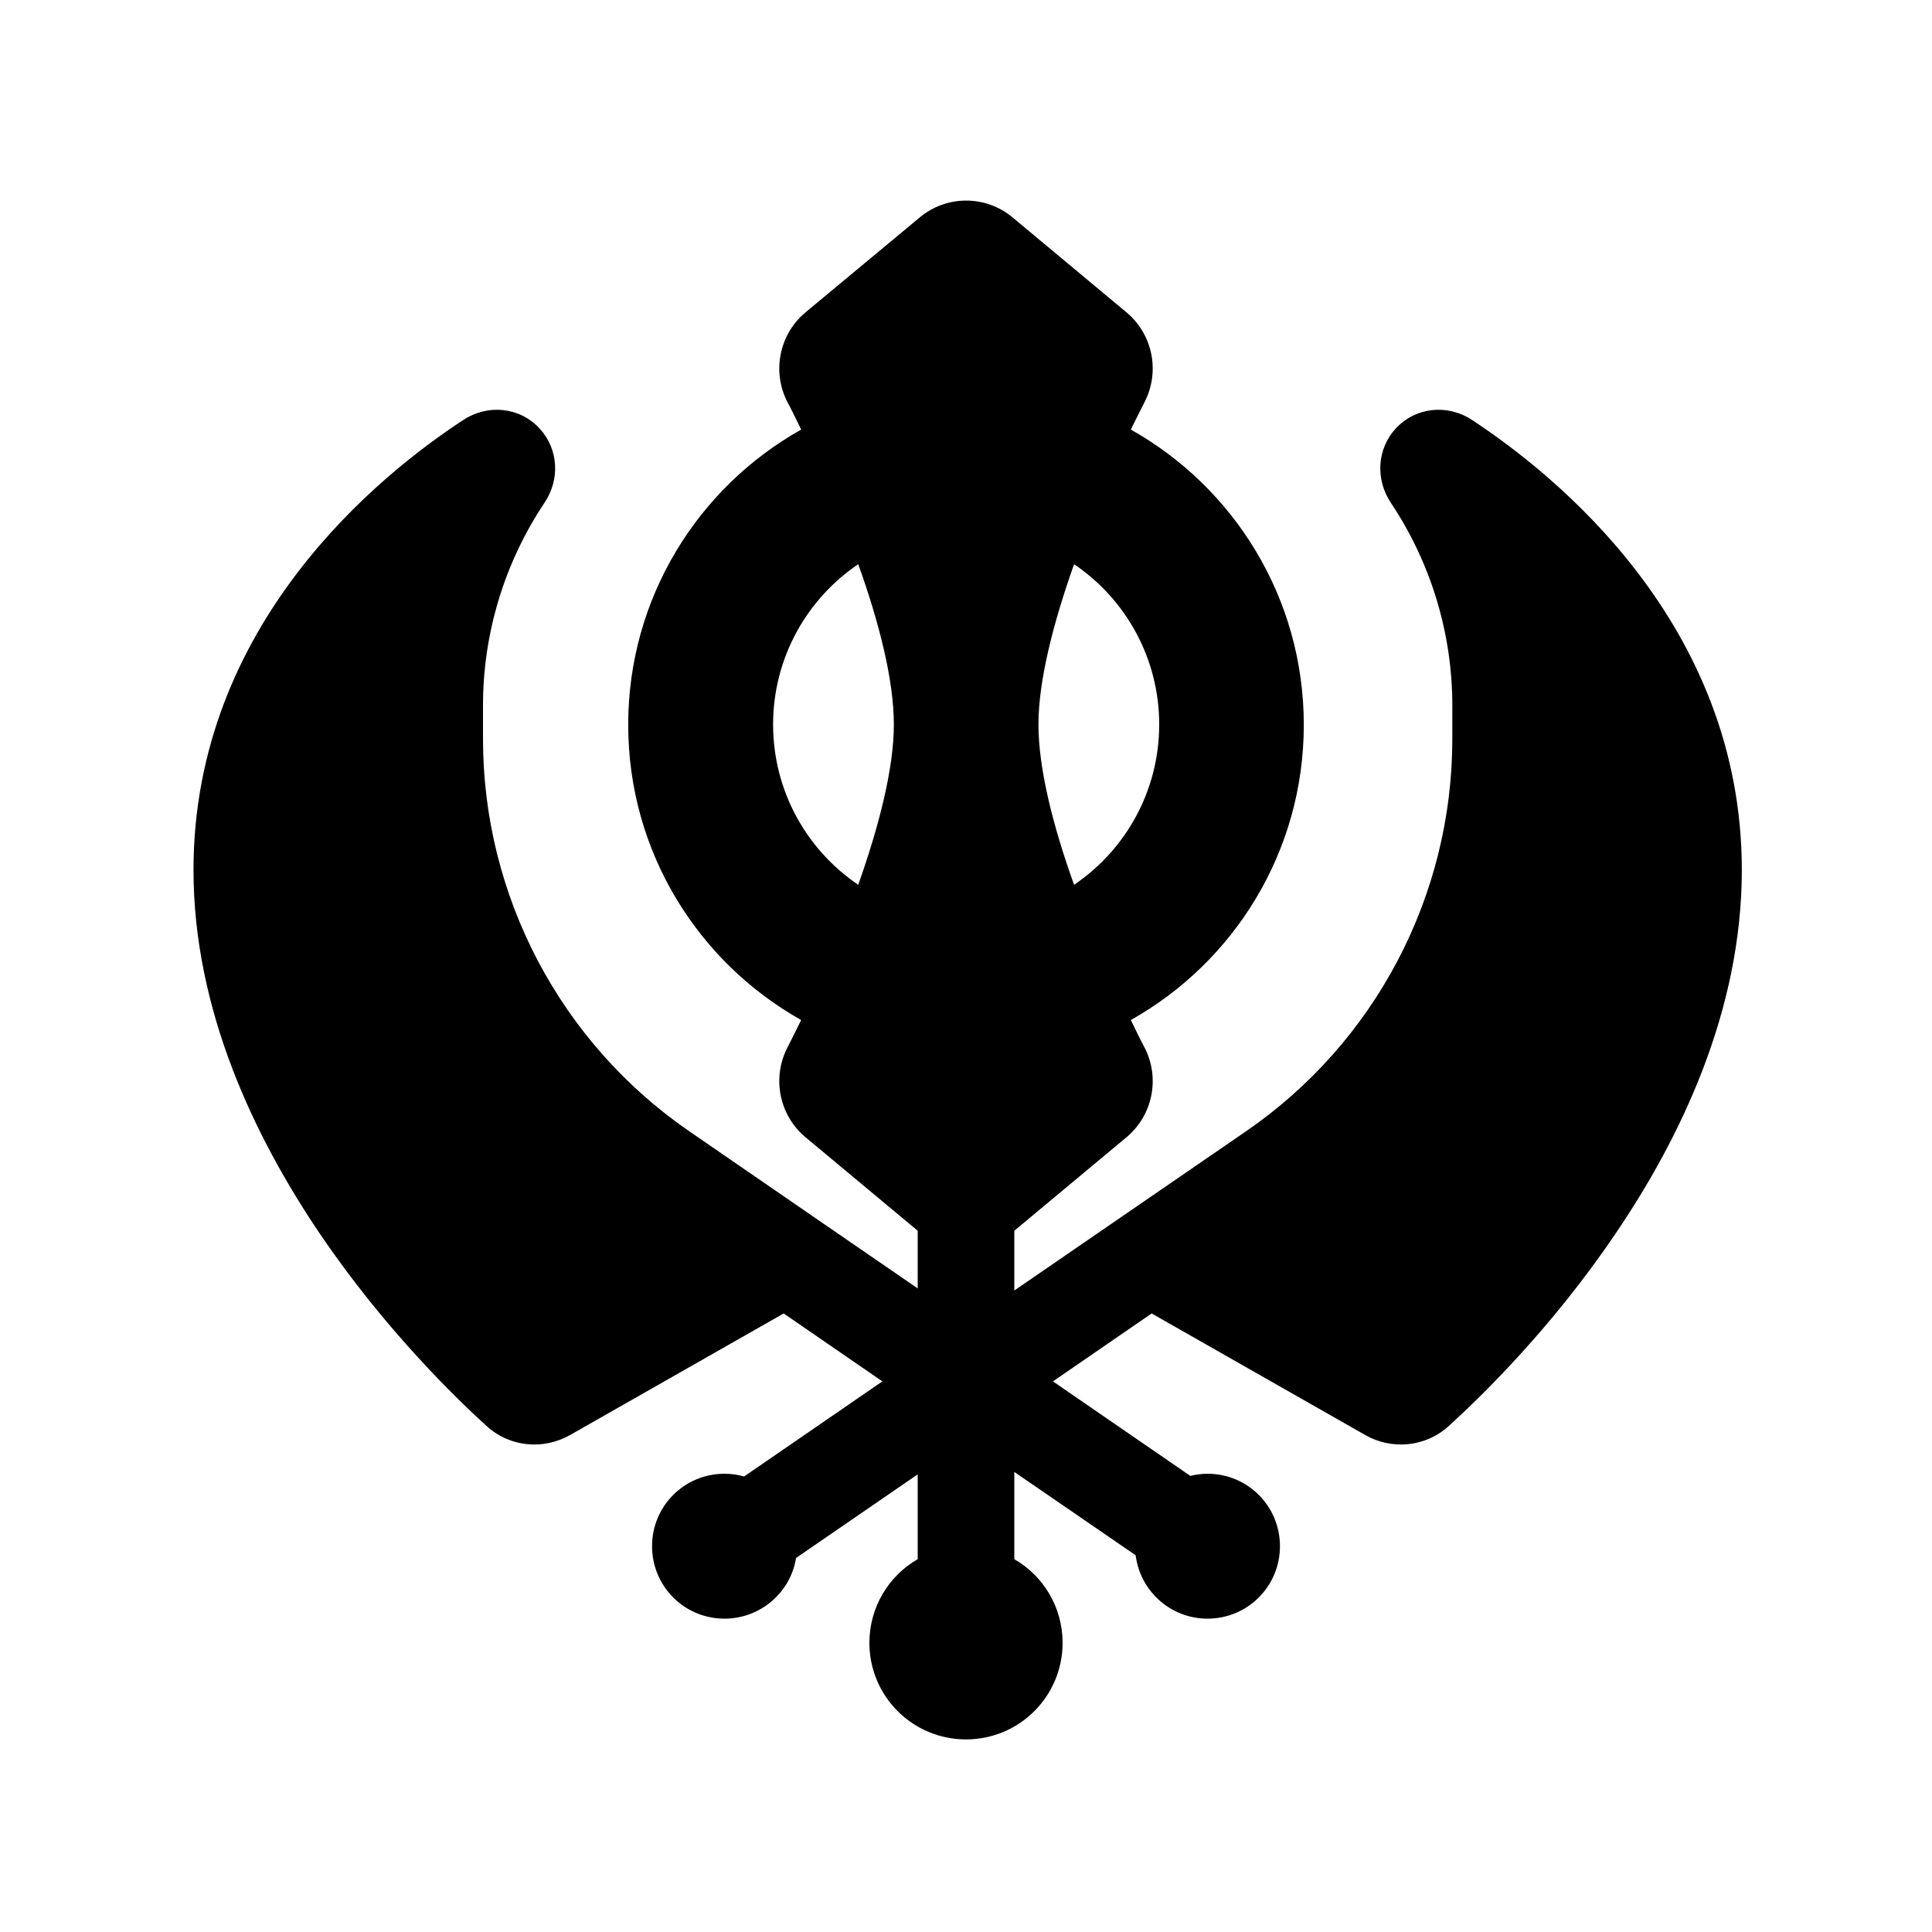 <svg xmlns="http://www.w3.org/2000/svg" viewBox="0 0 640 640"><!--! Font Awesome Pro 7.1.0 by @fontawesome - https://fontawesome.com License - https://fontawesome.com/license (Commercial License) Copyright 2025 Fonticons, Inc. --><path fill="currentColor" d="M304.7 72C313.6 64.6 326.5 64.6 335.4 72L373.2 103.5C381.9 110.8 384.3 123.1 379.2 133.1C378 135.5 376.4 138.6 374.6 142.3C408.8 161.5 431.9 198.1 431.9 240.1C431.9 282.1 408.8 318.7 374.6 337.9C376.4 341.6 377.9 344.7 379.2 347.1C384.3 357.1 381.9 369.4 373.2 376.7L336 407.7L336 427.5C358.9 411.8 384.4 394.2 412.7 374.8C455.5 345.4 481.1 296.8 481.1 244.8L481.1 233.7C481.1 209.8 474 186.4 460.7 166.5C455.6 158.8 456.1 148.7 462.4 141.9C469 134.8 479.6 133.8 487.6 139.1C515.1 157.2 577 206.6 577 288.2C577 334.7 556.8 376.8 535.2 408.6C513.6 440.6 489.6 463.6 479.9 472.4C472.1 479.5 460.9 480.3 452.3 475.4L381.5 435.1L348.8 457.6L394.3 488.9C396.1 488.5 398 488.2 400 488.2C413.3 488.2 424 498.9 424 512.2C424 525.5 413.3 536.2 400 536.2C387.8 536.2 377.7 527.1 376.2 515.2L336 487.6L336 516.5C345.6 522 352 532.4 352 544.2C352 561.9 337.7 576.2 320 576.2C302.3 576.2 288 561.9 288 544.2C288 532.4 294.4 522 304 516.5L304 488.4L263.7 516.1C261.9 527.5 251.9 536.2 240 536.2C226.7 536.2 216 525.5 216 512.2C216 498.9 226.7 488.2 240 488.2C242.2 488.2 244.4 488.5 246.5 489.1L292.3 457.6L259.6 435.1L188.8 475.4C180.1 480.3 169 479.5 161.2 472.4C151.5 463.6 127.5 440.5 105.9 408.6C84.4 376.8 64.1 334.7 64.1 288.2C64.1 206.5 126 157.1 153.5 139.1C161.6 133.8 172.1 134.8 178.7 141.9C185.1 148.8 185.5 158.9 180.4 166.5C167.1 186.4 160 209.8 160 233.7L160 244.8C160 296.7 185.6 345.4 228.4 374.8C256.8 394.4 282.1 411.7 304 426.8L304 407.7L266.8 376.7C258.1 369.4 255.7 357.1 260.8 347.1C262 344.7 263.6 341.6 265.4 337.9C231.2 318.7 208.1 282.1 208.1 240.1C208.1 198.1 231.2 161.5 265.4 142.3C263.6 138.6 262.1 135.5 260.8 133.1C255.7 123.1 258.1 110.8 266.8 103.5L304.7 72zM284.3 186.9C267.3 198.4 256.1 217.9 256.1 240C256.1 262.1 267.3 281.6 284.3 293.1C291.1 273.9 296.1 254.7 296.1 240C296.1 225.3 291.2 206.1 284.3 186.9zM355.8 293.1C372.8 281.6 384 262.1 384 240C384 217.9 372.8 198.4 355.8 186.9C349 206.1 344 225.3 344 240C344 254.7 348.9 273.9 355.8 293.1z"/></svg>